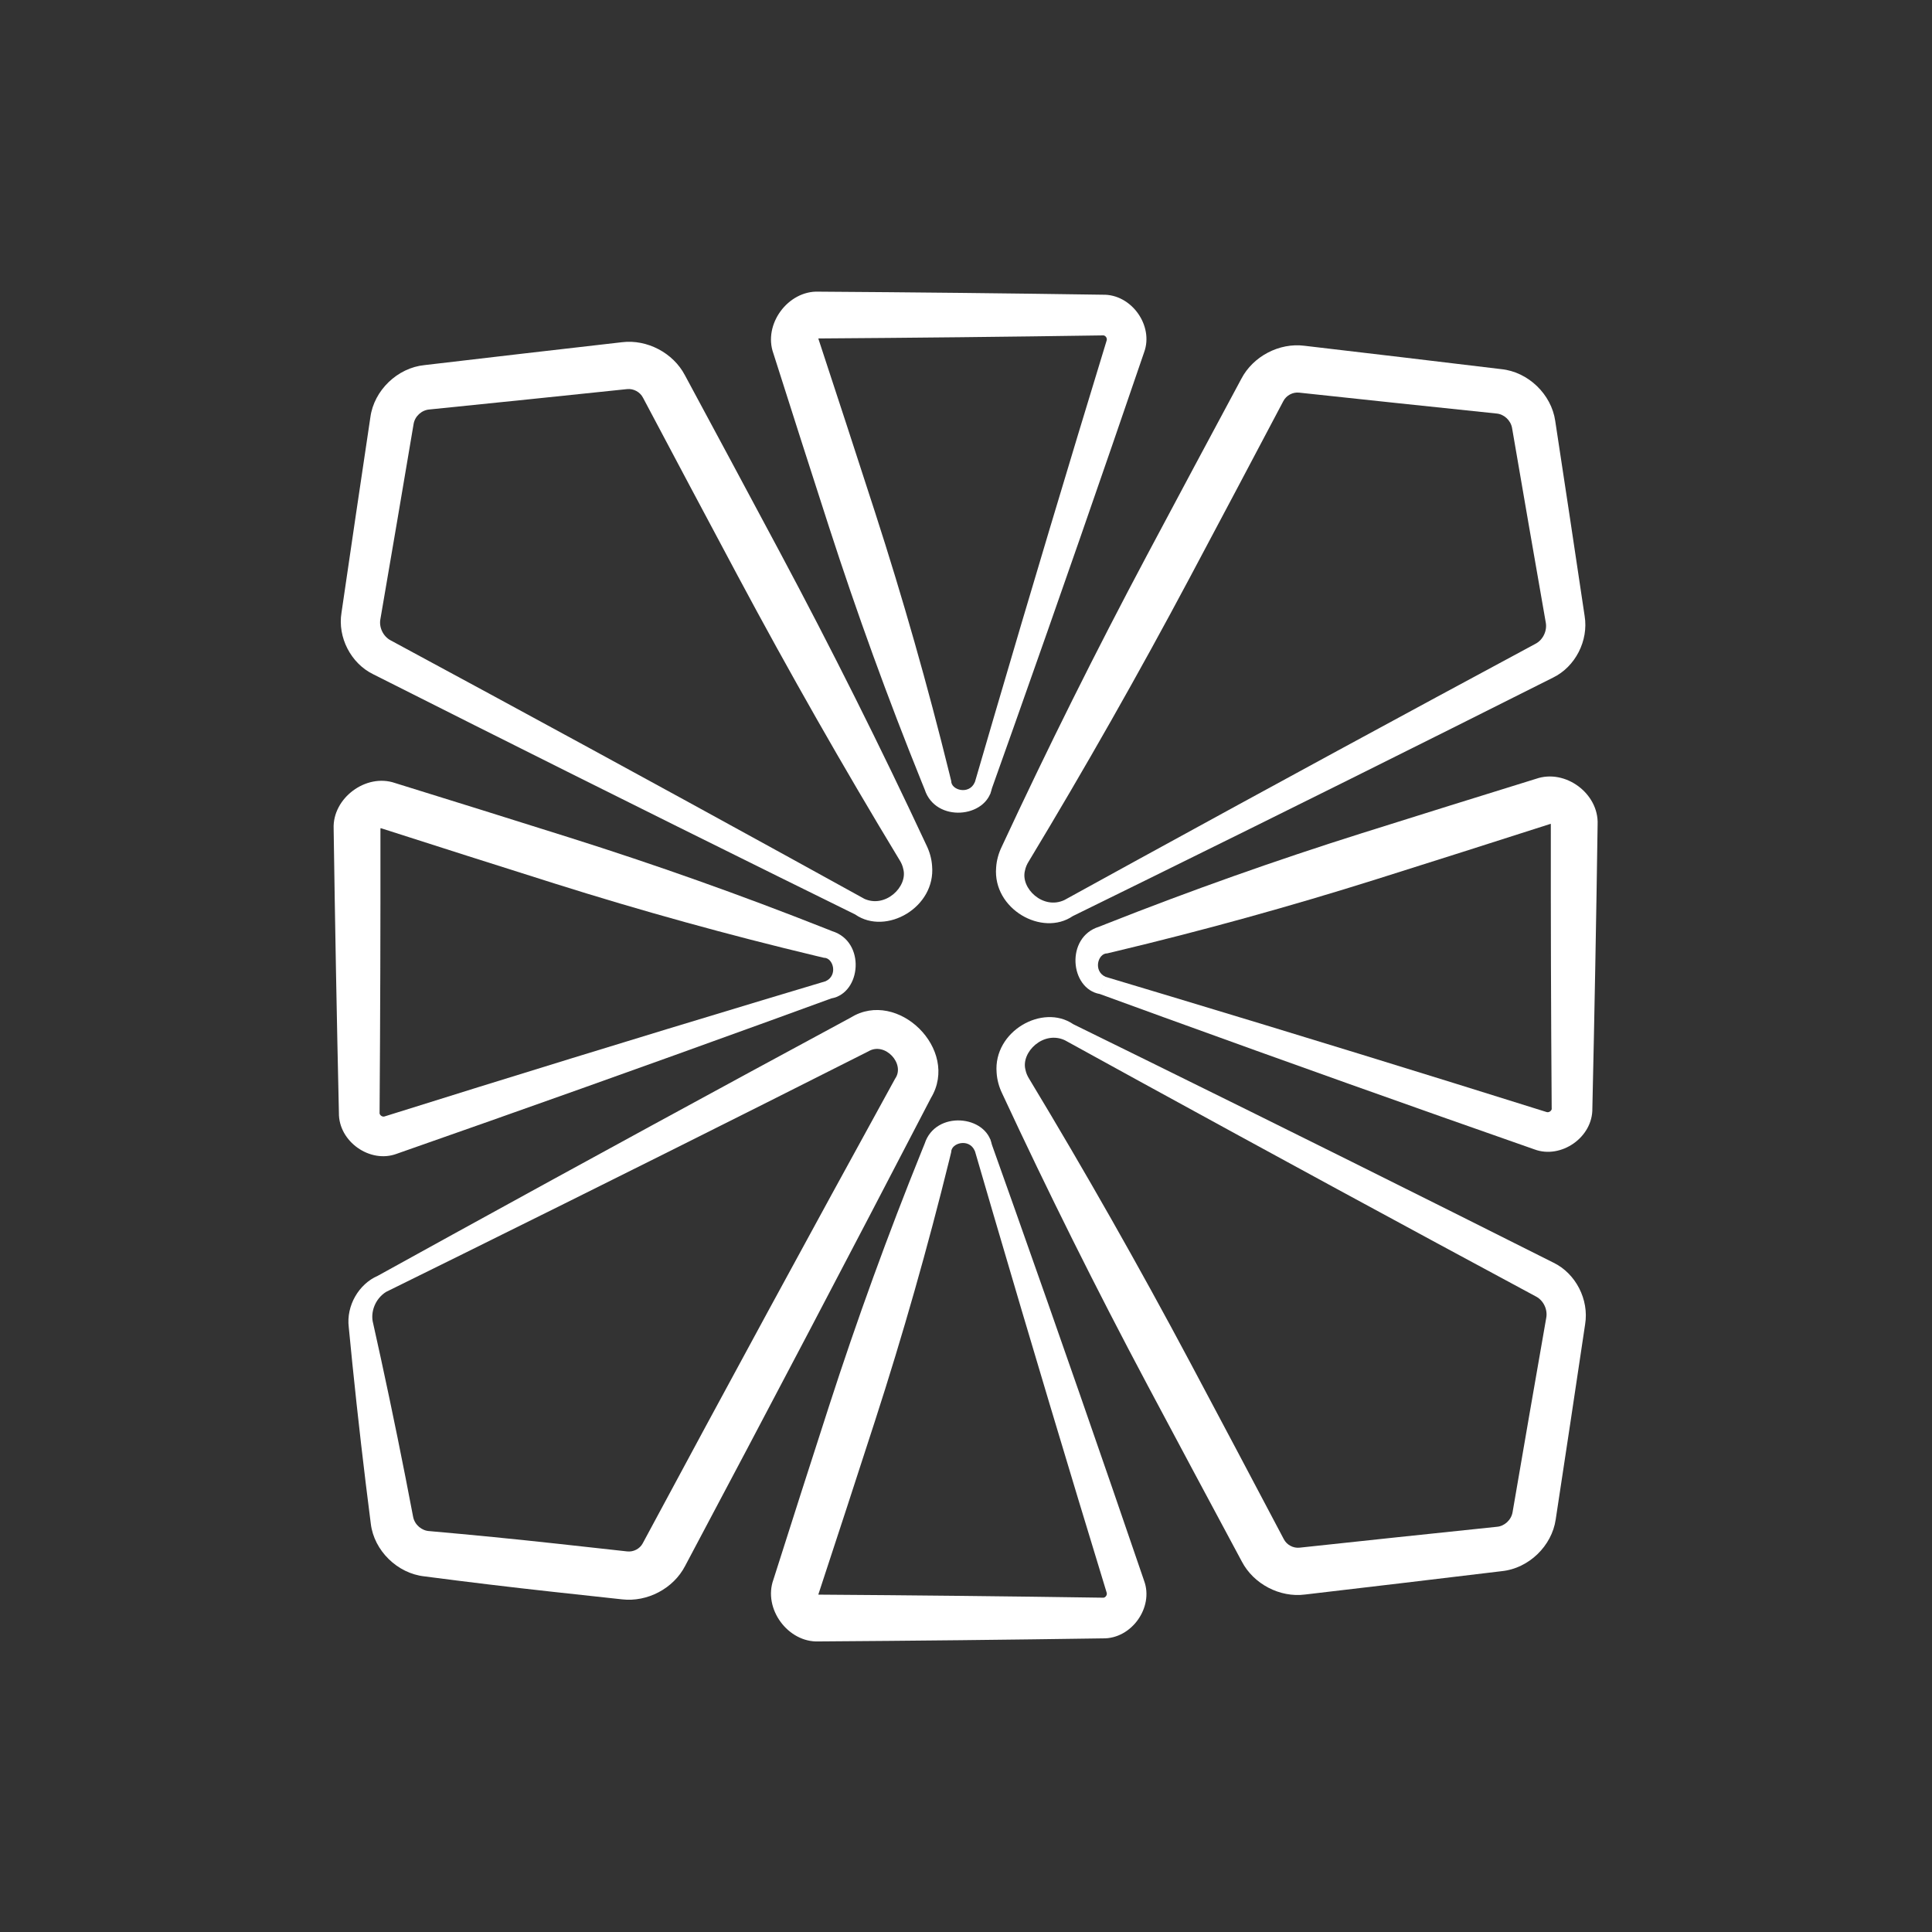 <svg width="1080" height="1080" viewBox="0 0 1080 1080" fill="none" xmlns="http://www.w3.org/2000/svg">
<rect x="0" y="0" width="1080" height="1080" fill="#333333" stroke="none"/>
<path d="M554.486 440.503C551.274 439.468 548.061 438.433 544.849 437.398C541.748 444.463 531.641 441.743 531.732 436.562C531.385 435.147 531.04 433.74 530.693 432.334C518.554 383.112 504.702 334.444 489.137 286.33C478.683 254.016 468.144 221.729 457.519 189.47L457.512 189.448C457.474 189.353 457.48 189.411 457.462 189.422C457.446 189.439 457.439 189.403 457.46 189.355C457.479 189.306 457.508 189.27 457.51 189.255C457.518 189.241 457.495 189.217 457.639 189.199C510.565 188.848 563.491 188.279 616.417 187.49C617.603 187.238 619.077 188.743 618.66 190.219L618.678 190.162C597.231 260.324 576.184 330.616 555.537 401.037C551.985 413.152 548.445 425.27 544.917 437.392L549.736 433.886C549.713 433.887 549.69 433.888 549.668 433.888C549.668 437.263 549.668 440.638 549.668 444.013C549.69 444.014 549.713 444.015 549.736 444.015L553.567 443.902L554.555 440.51C558.795 428.618 563.023 416.722 567.24 404.823C591.751 335.652 615.862 266.351 639.572 196.921L639.59 196.864C645.009 182.067 632.533 164.369 616.417 164.749C563.491 163.96 510.565 163.391 457.639 163.04C440.549 162.327 426.437 181.321 432.351 197.635L432.344 197.613C442.626 229.984 452.994 262.326 463.448 294.641C479.013 342.754 496.29 390.314 515.28 437.32C515.822 438.663 516.366 440.005 516.911 441.347C522.953 460.061 551.634 457.341 554.486 440.503ZM544.849 437.398L554.486 440.503L549.668 444.013V433.888L546.376 433.791L544.849 437.398Z" fill="white"/>
<path d="M544.849 643.212C548.061 642.177 551.274 641.142 554.486 640.106C551.634 623.268 522.953 620.548 516.909 639.271C516.366 640.604 515.822 641.947 515.28 643.29C496.29 690.296 479.013 737.855 463.448 785.969C452.994 818.284 442.626 850.626 432.344 882.997L432.351 882.975C426.437 899.289 440.549 918.283 457.639 917.57C510.565 917.219 563.491 916.649 616.417 915.861C632.533 916.241 645.009 898.543 639.59 883.746L639.572 883.689C615.862 814.259 591.751 744.958 567.24 675.787C563.023 663.887 558.795 651.992 554.555 640.1L553.567 636.708L549.736 636.595C549.713 636.595 549.69 636.596 549.668 636.597C549.668 639.972 549.668 643.347 549.668 646.722C549.69 646.722 549.713 646.723 549.736 646.724L544.917 643.218C548.445 655.34 551.985 667.458 555.537 679.572C576.184 749.994 597.231 820.286 618.678 890.448L618.66 890.391C619.077 891.867 617.603 893.372 616.417 893.12C563.491 892.331 510.565 891.762 457.639 891.411C457.495 891.393 457.518 891.369 457.51 891.354C457.508 891.34 457.479 891.304 457.46 891.255C457.439 891.207 457.446 891.171 457.462 891.188C457.48 891.199 457.474 891.257 457.512 891.162L457.519 891.14C468.144 858.881 478.683 826.594 489.137 794.28C504.702 746.166 518.554 697.498 530.693 648.276C531.04 646.87 531.385 645.463 531.729 644.056C531.641 638.866 541.748 636.147 544.849 643.212ZM554.486 640.106L544.849 643.212L546.376 646.819L549.668 646.722V636.597L554.486 640.106Z" fill="white"/>
<path d="M614.816 555.663C615.883 552.461 616.95 549.26 618.018 546.058C610.932 542.847 613.719 532.861 618.961 532.943C620.364 532.611 621.764 532.278 623.164 531.944C672.476 520.176 721.246 506.692 769.476 491.49C801.885 481.275 834.267 470.974 866.623 460.586L866.649 460.578C866.589 460.458 866.946 460.603 866.921 460.646C866.861 513.573 867.021 566.503 867.4 619.435L867.4 619.523C867.693 620.55 866.138 622.107 864.608 621.654L864.669 621.674C794.695 599.707 724.589 578.138 654.35 556.969C642.241 553.319 630.128 549.682 618.011 546.056C616.948 549.259 615.885 552.462 614.822 555.665C626.703 560.003 638.587 564.329 650.476 568.643C719.436 593.666 788.528 618.29 857.753 642.514L857.814 642.534C872.511 648.027 890.459 635.885 890.14 619.523L890.139 619.611C891.338 566.691 892.318 513.77 893.078 460.846C893.811 443.586 874.993 429.645 858.643 435.36L858.669 435.352C826.205 445.395 793.769 455.524 761.359 465.739C713.13 480.94 665.441 497.859 618.294 516.494C616.956 517.023 615.618 517.553 614.28 518.085C595.528 523.915 598.012 552.729 614.816 555.663ZM618.018 546.058L614.816 555.663L618.011 546.056L618.018 546.058Z" fill="white"/>
<path d="M461.504 548.518C462.571 551.719 463.638 554.921 464.705 558.123C481.509 555.189 483.994 526.375 465.239 520.543C463.908 520.013 462.572 519.483 461.236 518.955C414.103 500.307 366.429 483.375 318.212 468.16C285.81 457.936 253.381 447.797 220.925 437.745L220.827 437.714C204.581 432.111 185.814 446.185 186.511 463.205L186.511 463.306C187.272 516.229 188.252 569.151 189.451 622.071C189.215 638.167 206.904 650.529 221.732 644.987L221.768 644.975C290.995 620.749 360.09 596.125 429.051 571.1C440.938 566.787 452.82 562.462 464.699 558.125C463.636 554.922 462.573 551.719 461.51 548.515C449.395 552.141 437.284 555.778 425.177 559.426C354.936 580.596 284.828 602.165 214.852 624.133L214.888 624.121C213.504 624.544 211.932 623.071 212.189 621.897C212.568 568.963 212.728 516.032 212.669 463.104L212.669 463.205C212.687 463.06 212.713 463.069 212.734 463.047C212.756 463.031 212.802 462.991 212.859 462.964C212.917 462.937 212.962 462.939 212.963 462.951C212.969 462.967 212.937 462.961 213.06 463.007L212.963 462.976C245.31 473.373 277.685 483.684 310.087 493.909C358.304 509.124 407.062 522.622 456.361 534.404C457.759 534.738 459.157 535.07 460.555 535.402C465.801 535.321 468.589 545.307 461.504 548.518ZM464.705 558.123L461.504 548.518L464.699 558.125L464.705 558.123Z" fill="white"/>
<path d="M599.69 512.106C598.134 509.111 596.578 506.116 595.022 503.121C583.072 508.75 570.391 496.519 572.96 486.667C573.311 484.879 574.028 483.158 575.08 481.516C606.493 429.483 636.461 376.678 664.983 323.104C682.509 290.184 699.975 257.232 717.379 224.248L717.372 224.261C719 221.055 722.651 219.081 726.224 219.486L726.241 219.488C762.971 223.443 799.709 227.331 836.454 231.151L836.478 231.154C840.67 231.464 844.501 234.91 845.257 239.277L845.248 239.222C851.456 275.446 857.729 311.66 864.069 347.864L864.065 347.837C864.994 352.483 862.616 357.638 858.408 359.853L858.348 359.884C784.356 399.66 710.525 439.745 636.855 480.14C622.905 487.79 608.959 495.45 595.02 503.122C596.577 506.116 598.135 509.111 599.692 512.105C613.977 505.099 628.257 498.081 642.53 491.053C717.906 453.938 793.121 416.513 868.175 378.779L868.115 378.81C880.654 372.728 888.066 358.085 885.824 344.368L885.82 344.341C880.408 307.987 874.931 271.644 869.387 235.312L869.378 235.257C867.234 220.468 854.345 207.882 839.215 206.35L839.238 206.352C802.561 201.929 765.876 197.573 729.184 193.283L729.201 193.285C715.144 191.473 700.462 199.176 693.918 211.739L693.91 211.753C676.263 244.608 658.676 277.496 641.15 310.415C612.628 363.99 585.551 418.335 559.921 473.449C558.209 476.99 557.089 480.96 556.845 485.006C554.924 508.195 582.617 523.792 599.69 512.106ZM595.022 503.121L599.69 512.106L595.02 503.122L595.022 503.121Z" fill="white"/>
<path d="M595.294 581.52C596.85 578.525 598.406 575.53 599.962 572.535C582.889 560.849 555.196 576.446 557.117 599.635C557.361 603.681 558.481 607.651 560.191 611.189C585.823 666.306 612.9 720.651 641.422 774.226C658.948 807.145 676.535 840.033 694.182 872.888L694.19 872.902C700.733 885.465 715.416 893.168 729.473 891.356L729.456 891.358C766.148 887.068 802.833 882.712 839.51 878.289L839.487 878.291C854.617 876.759 867.506 864.173 869.65 849.384L869.659 849.329C875.203 812.997 880.68 776.654 886.092 740.3L886.096 740.273C888.338 726.556 880.926 711.913 868.387 705.831L868.447 705.862C793.393 668.128 718.178 630.703 642.802 593.588C628.528 586.56 614.249 579.542 599.964 572.536C598.406 575.531 596.849 578.525 595.292 581.519C609.231 589.191 623.176 596.851 637.127 604.501C710.797 644.896 784.628 684.981 858.62 724.757L858.68 724.788C862.888 727.003 865.266 732.158 864.337 736.804L864.341 736.777C858.001 772.981 851.728 809.195 845.52 845.419L845.529 845.364C844.773 849.731 840.942 853.177 836.75 853.487L836.726 853.49C799.981 857.31 763.243 861.198 726.513 865.153L726.496 865.155C722.923 865.56 719.272 863.586 717.644 860.38L717.651 860.393C700.247 827.409 682.781 794.457 665.255 761.537C636.733 707.963 606.765 655.158 575.351 603.122C574.3 601.484 573.583 599.762 573.232 597.974C570.663 588.122 583.344 575.891 595.294 581.52ZM599.962 572.535L595.294 581.52L599.964 572.536L599.962 572.535Z" fill="white"/>
<path d="M482.873 502.307C481.309 505.298 479.745 508.289 478.181 511.28C495.316 523.073 523.157 507.285 521.038 483.988C520.764 480.001 519.64 476.097 517.945 472.615C492.105 417.279 464.813 362.708 436.074 308.911C418.4 275.827 400.666 242.775 382.87 209.755L382.849 209.717C376.291 197.238 361.714 189.597 347.755 191.293L347.711 191.298C310.904 195.496 274.105 199.761 237.313 204.093C222.216 205.583 209.092 218.19 207.054 233.165C201.601 269.606 196.214 306.062 190.893 342.528C188.651 356.284 196.15 370.808 208.573 376.887L208.531 376.865C283.97 414.926 359.571 452.676 435.334 490.115C449.634 497.182 463.941 504.238 478.253 511.283L480.595 501.729C480.573 501.73 480.55 501.73 480.527 501.731C480.527 505.106 480.527 508.481 480.527 511.856C480.55 511.857 480.573 511.857 480.595 511.858L482.938 502.304C468.972 494.595 455.001 486.897 441.023 479.21C366.974 438.487 292.762 398.074 218.389 357.972L218.347 357.95C214.12 355.704 211.738 350.563 212.66 345.993C218.909 309.669 225.091 273.34 231.207 237C231.922 232.67 235.728 229.23 240.03 228.902C276.886 225.172 313.737 221.375 350.58 217.511L350.536 217.516C354.154 217.135 357.796 219.117 359.441 222.321L359.42 222.283C376.972 255.432 394.585 288.549 412.259 321.633C440.998 375.43 471.184 428.455 502.818 480.706C503.863 482.327 504.577 484.021 504.937 485.78C507.602 495.643 494.854 508.003 482.873 502.307ZM478.181 511.28L482.873 502.307L480.527 511.856V501.731L478.181 511.28Z" fill="white"/>
<path d="M215.81 722.185C214.243 719.195 212.676 716.206 211.11 713.217C200.669 717.746 193.453 729.784 194.962 741.948C195.605 748.662 196.268 755.375 196.951 762.085C200.003 792.071 203.449 821.994 207.29 851.854C209.102 866.747 222.083 879.58 237.284 881.208C261.204 884.343 285.151 887.222 309.125 889.847C321.976 891.253 334.827 892.652 347.679 894.042L347.724 894.047C361.786 895.677 376.44 888.064 383.012 875.321L382.991 875.36C429.219 788.38 475.027 701.175 520.416 613.746L520.41 613.756C536.702 586.731 501.792 552.567 475.589 568.816C401.261 608.925 327.088 649.346 253.077 690.078C239.084 697.779 225.098 705.49 211.117 713.213C212.679 716.205 214.241 719.197 215.803 722.189C230.131 715.13 244.453 708.061 258.77 700.981C334.494 663.532 410.057 625.772 485.458 587.702C494.727 582.17 506.216 594.771 500.356 603.018L500.351 603.028C452.914 689.362 405.897 775.921 359.299 862.704L359.278 862.743C357.723 865.752 354.072 867.676 350.567 867.246L350.612 867.251C337.763 865.828 324.914 864.414 312.063 863.007C288.089 860.383 264.086 858.013 240.056 855.899C235.861 855.709 231.912 852.495 230.972 848.092C225.359 818.509 219.352 788.994 212.95 759.541C211.517 752.95 210.065 746.362 208.593 739.778C206.918 733.596 209.67 726.057 215.81 722.185ZM211.11 713.217L215.81 722.185L211.117 713.213L211.11 713.217Z" fill="white"/>
</svg>
